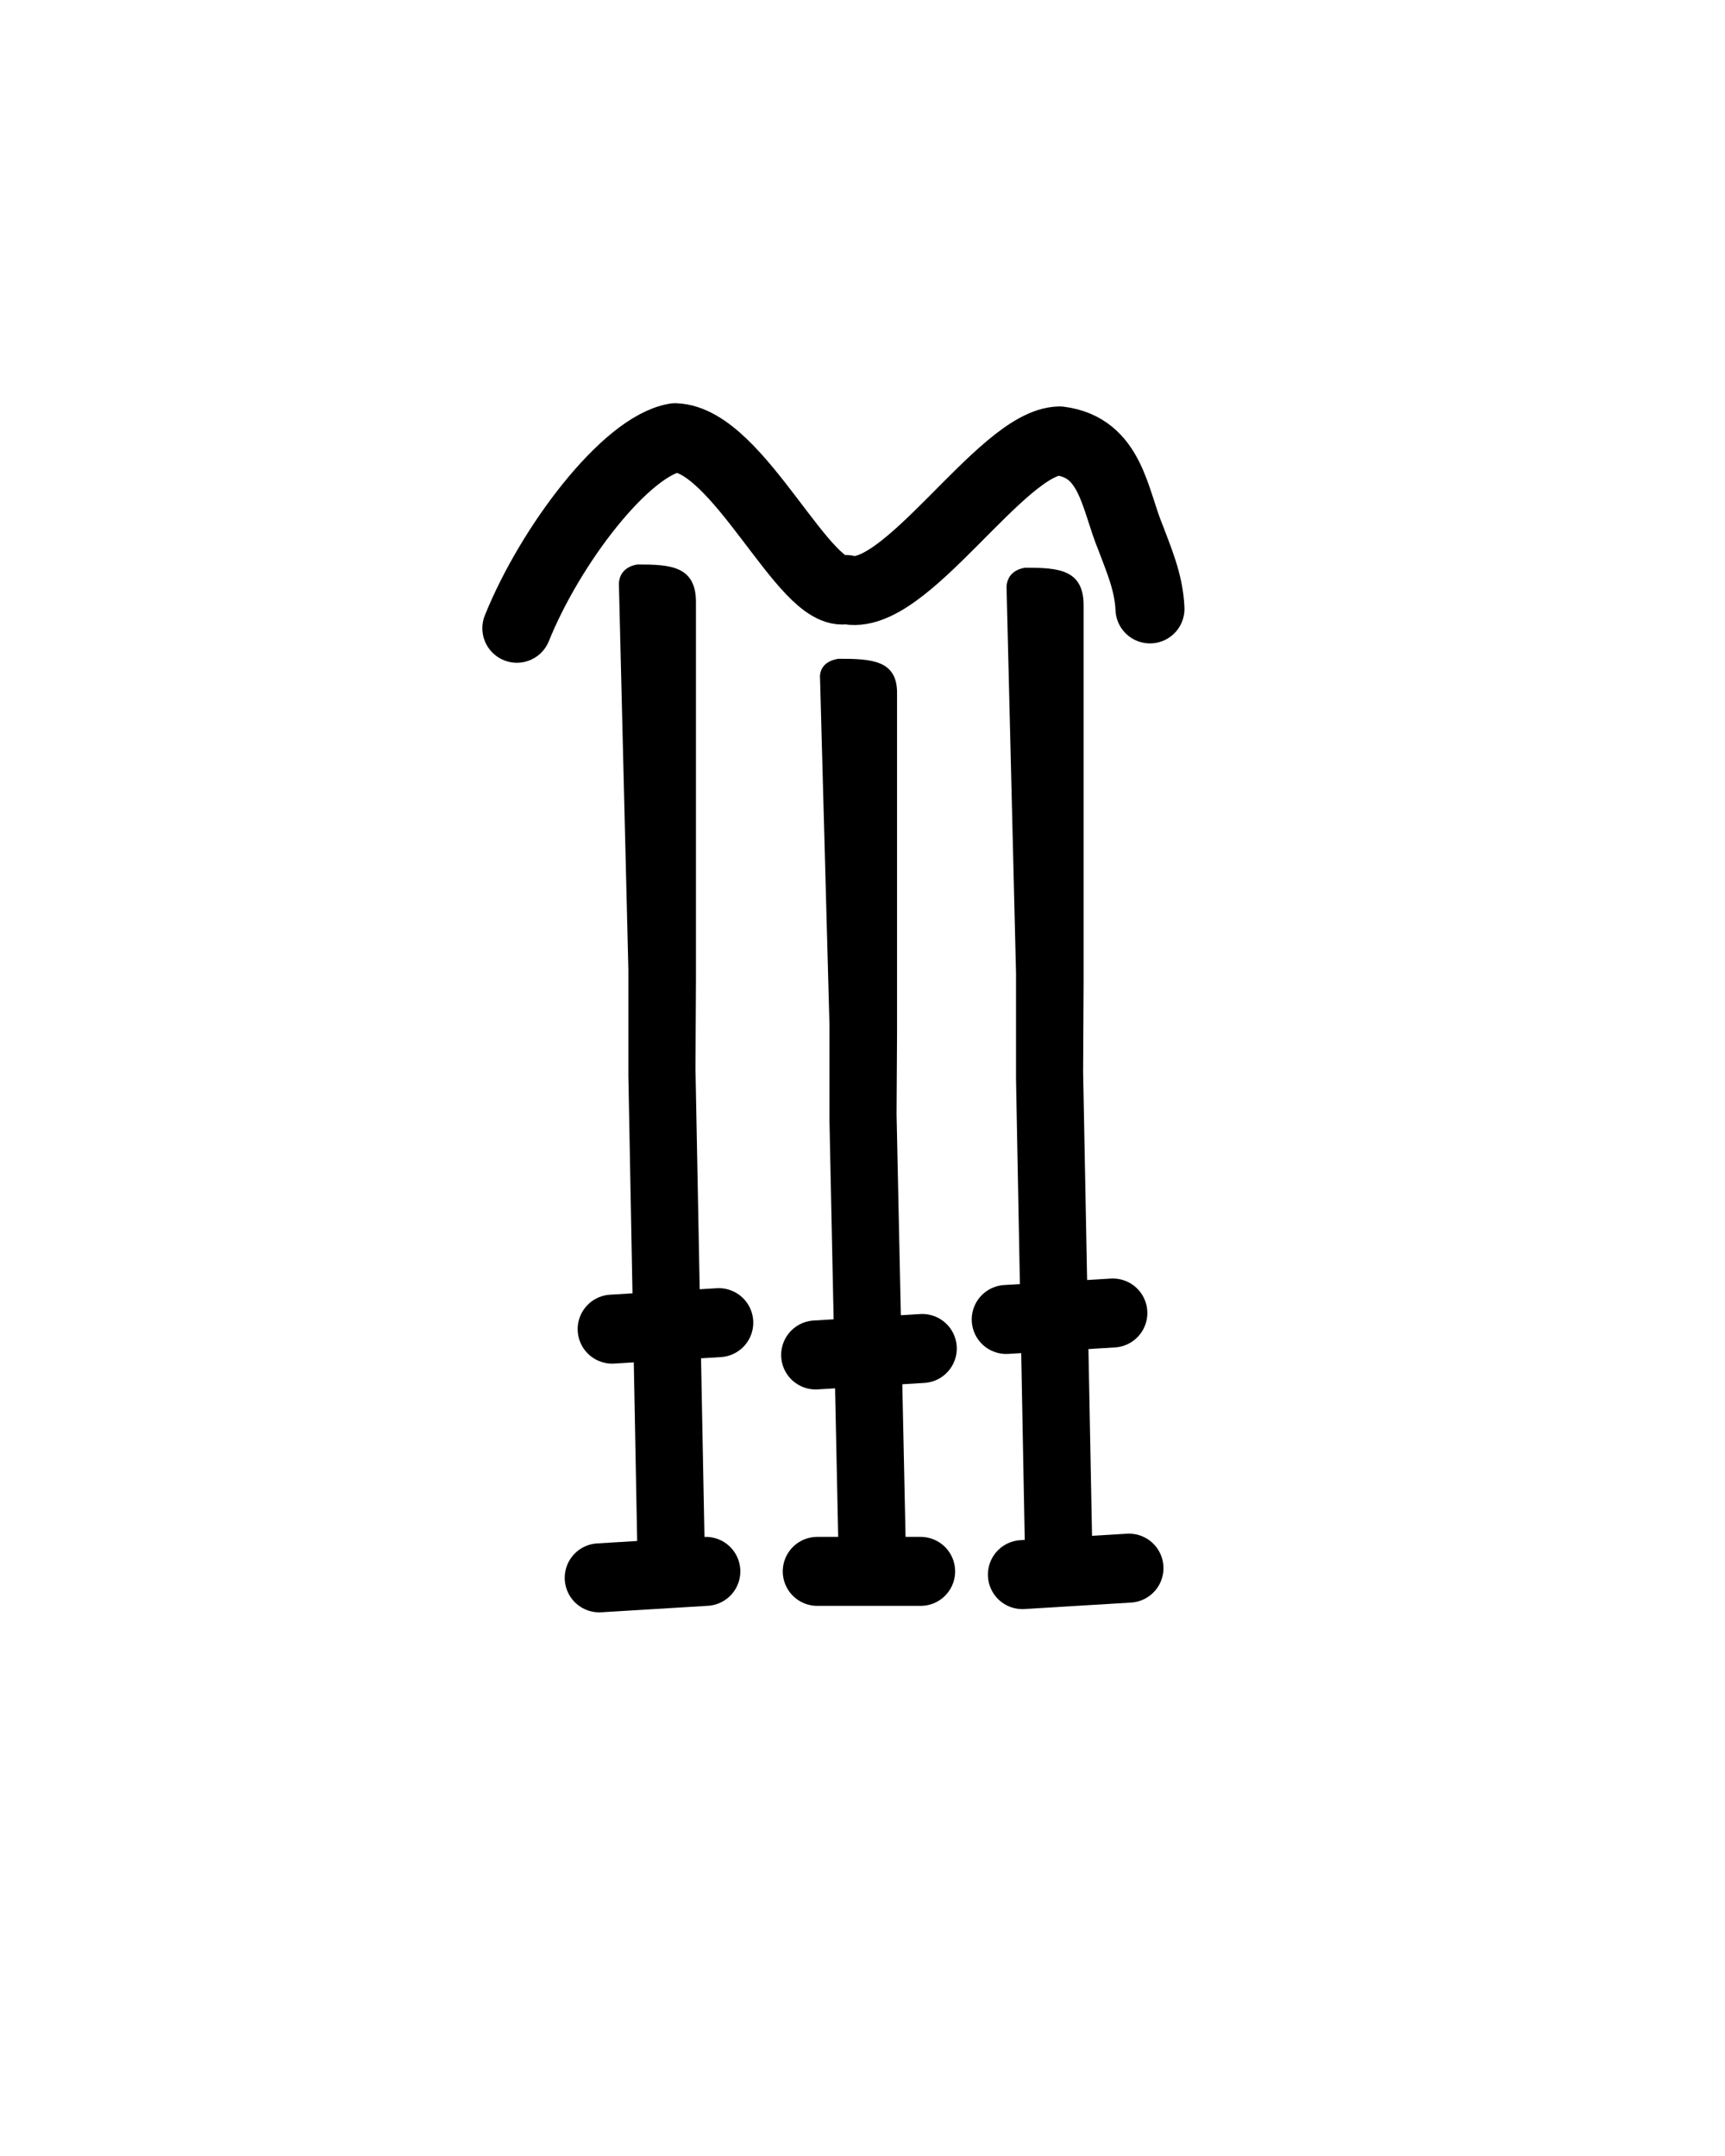 <?xml version="1.0" encoding="UTF-8" standalone="no"?>
<!-- Created with Inkscape (http://www.inkscape.org/) -->

<svg
     xmlns:dc="http://purl.org/dc/elements/1.1/"
     xmlns:cc="http://creativecommons.org/ns#"
     xmlns:rdf="http://www.w3.org/1999/02/22-rdf-syntax-ns#"
     xmlns:svg="http://www.w3.org/2000/svg"
     xmlns="http://www.w3.org/2000/svg"
     xmlns:sodipodi="http://sodipodi.sourceforge.net/DTD/sodipodi-0.dtd"
     xmlns:inkscape="http://www.inkscape.org/namespaces/inkscape"
     version="1.0"
     width="40"
     height="50"
     id="svg2480"
     inkscape:version="0.48.2 r9819"
     sodipodi:docname="Linear_A_Sign_A049.svg">
    <sodipodi:namedview
         pagecolor="#ffffff"
         bordercolor="#666666"
         borderopacity="1"
         objecttolerance="10"
         gridtolerance="10"
         guidetolerance="10"
         inkscape:pageopacity="0"
         inkscape:pageshadow="2"
         inkscape:window-width="989"
         inkscape:window-height="804"
         id="namedview6"
         showgrid="false"
         inkscape:zoom="13.350176"
         inkscape:cx="21.540234"
         inkscape:cy="25"
         inkscape:window-x="575"
         inkscape:window-y="290"
         inkscape:window-maximized="0"
         inkscape:current-layer="svg2480" />
    <defs
         id="defs2482" />
    <g
         id="layer1"
         transform="matrix(1,0,0,0.903,0,3.575)">
        <path
             d="m 19.804,36.976 c -0.344,-0.102 -0.35,-0.52 -0.35,-0.52 l -0.22,-11.631 0,-0.234 0,-2.227 -0.22,-8.965 c 0.022,-0.409 0.439,-0.439 0.439,-0.439 0.752,2e-5 1.359,0.032 1.348,0.894 l 0,8.73 -0.011,2.075 0.231,12.031 c -0.09,0.396 -0.837,0.399 -1.218,0.286 z"
             id="path2568"
             style="fill:#000000;stroke:none"
             inkscape:connector-curvature="0"
             sodipodi:nodetypes="cccccccccccc" />
    </g>
    <g
         transform="translate(4.326,0.206)"
         id="layer1-1">
        <path
             d="m 19.804,36.976 c -0.344,-0.102 -0.35,-0.52 -0.35,-0.52 l -0.22,-11.631 0,-0.234 0,-2.227 -0.22,-8.965 c 0.022,-0.409 0.439,-0.439 0.439,-0.439 0.752,2e-5 1.359,0.032 1.348,0.894 l 0,8.73 -0.011,2.075 0.231,12.031 c -0.09,0.396 -0.837,0.399 -1.218,0.286 z"
             id="path2568-7"
             style="fill:#000000;stroke:none"
             inkscape:connector-curvature="0"
             sodipodi:nodetypes="cccccccccccc" />
    </g>
    <g
         transform="translate(-4.663,0.131)"
         id="layer1-1-4">
        <path
             d="m 19.804,36.976 c -0.344,-0.102 -0.35,-0.52 -0.35,-0.52 l -0.22,-11.631 0,-0.234 0,-2.227 -0.22,-8.965 c 0.022,-0.409 0.439,-0.439 0.439,-0.439 0.752,2e-5 1.359,0.032 1.348,0.894 l 0,8.73 -0.011,2.075 0.231,12.031 c -0.09,0.396 -0.837,0.399 -1.218,0.286 z"
             id="path2568-7-0"
             style="fill:#000000;stroke:none"
             inkscape:connector-curvature="0"
             sodipodi:nodetypes="cccccccccccc" />
    </g>
    <path
         style="fill:none;stroke:#000000;stroke-width:1.6;stroke-linecap:round;stroke-linejoin:round;stroke-miterlimit:4;stroke-opacity:1;stroke-dasharray:none"
         d="m 18.951,36.442 2.397,0"
         id="path3025"
         inkscape:connector-curvature="0"
         sodipodi:nodetypes="cc" />
    <path
         style="fill:none;stroke:#000000;stroke-width:1.6;stroke-linecap:round;stroke-linejoin:round;stroke-miterlimit:4;stroke-opacity:1;stroke-dasharray:none"
         d="m 13.895,36.592 2.472,-0.15"
         id="path3025-9"
         inkscape:connector-curvature="0"
         sodipodi:nodetypes="cc" />
    <path
         style="fill:none;stroke:#000000;stroke-width:1.6;stroke-linecap:round;stroke-linejoin:round;stroke-miterlimit:4;stroke-opacity:1;stroke-dasharray:none"
         d="M 23.708,36.517 26.179,36.367"
         id="path3025-9-4"
         inkscape:connector-curvature="0"
         sodipodi:nodetypes="cc" />
    <path
         style="fill:none;stroke:#000000;stroke-width:1.6;stroke-linecap:round;stroke-linejoin:round;stroke-miterlimit:4;stroke-opacity:1;stroke-dasharray:none"
         d="m 18.914,31.423 2.472,-0.15"
         id="path3025-9-8"
         inkscape:connector-curvature="0"
         sodipodi:nodetypes="cc" />
    <path
         style="fill:none;stroke:#000000;stroke-width:1.6;stroke-linecap:round;stroke-linejoin:round;stroke-miterlimit:4;stroke-opacity:1;stroke-dasharray:none"
         d="m 14.195,30.824 2.472,-0.15"
         id="path3025-9-8-8"
         inkscape:connector-curvature="0"
         sodipodi:nodetypes="cc" />
    <path
         style="fill:none;stroke:#000000;stroke-width:1.6;stroke-linecap:round;stroke-linejoin:round;stroke-miterlimit:4;stroke-opacity:1;stroke-dasharray:none"
         d="m 23.333,30.6 2.472,-0.15"
         id="path3025-9-8-8-2"
         inkscape:connector-curvature="0"
         sodipodi:nodetypes="cc" />
    <path
         style="fill:none;stroke:#000000;stroke-width:1.6;stroke-linecap:round;stroke-linejoin:round;stroke-miterlimit:4;stroke-opacity:1;stroke-dasharray:none"
         d="m 11.985,14.57 c 0.774,-1.923 2.522,-4.22 3.67,-4.419 1.473,0.05 3.021,3.77 3.97,3.521 1.348,0.35 3.595,-3.421 4.944,-3.446 1.198,0.15 1.273,1.348 1.648,2.247 0.175,0.474 0.424,1.024 0.449,1.648"
         id="path3885"
         inkscape:connector-curvature="0"
         sodipodi:nodetypes="cccccc" />
</svg>
